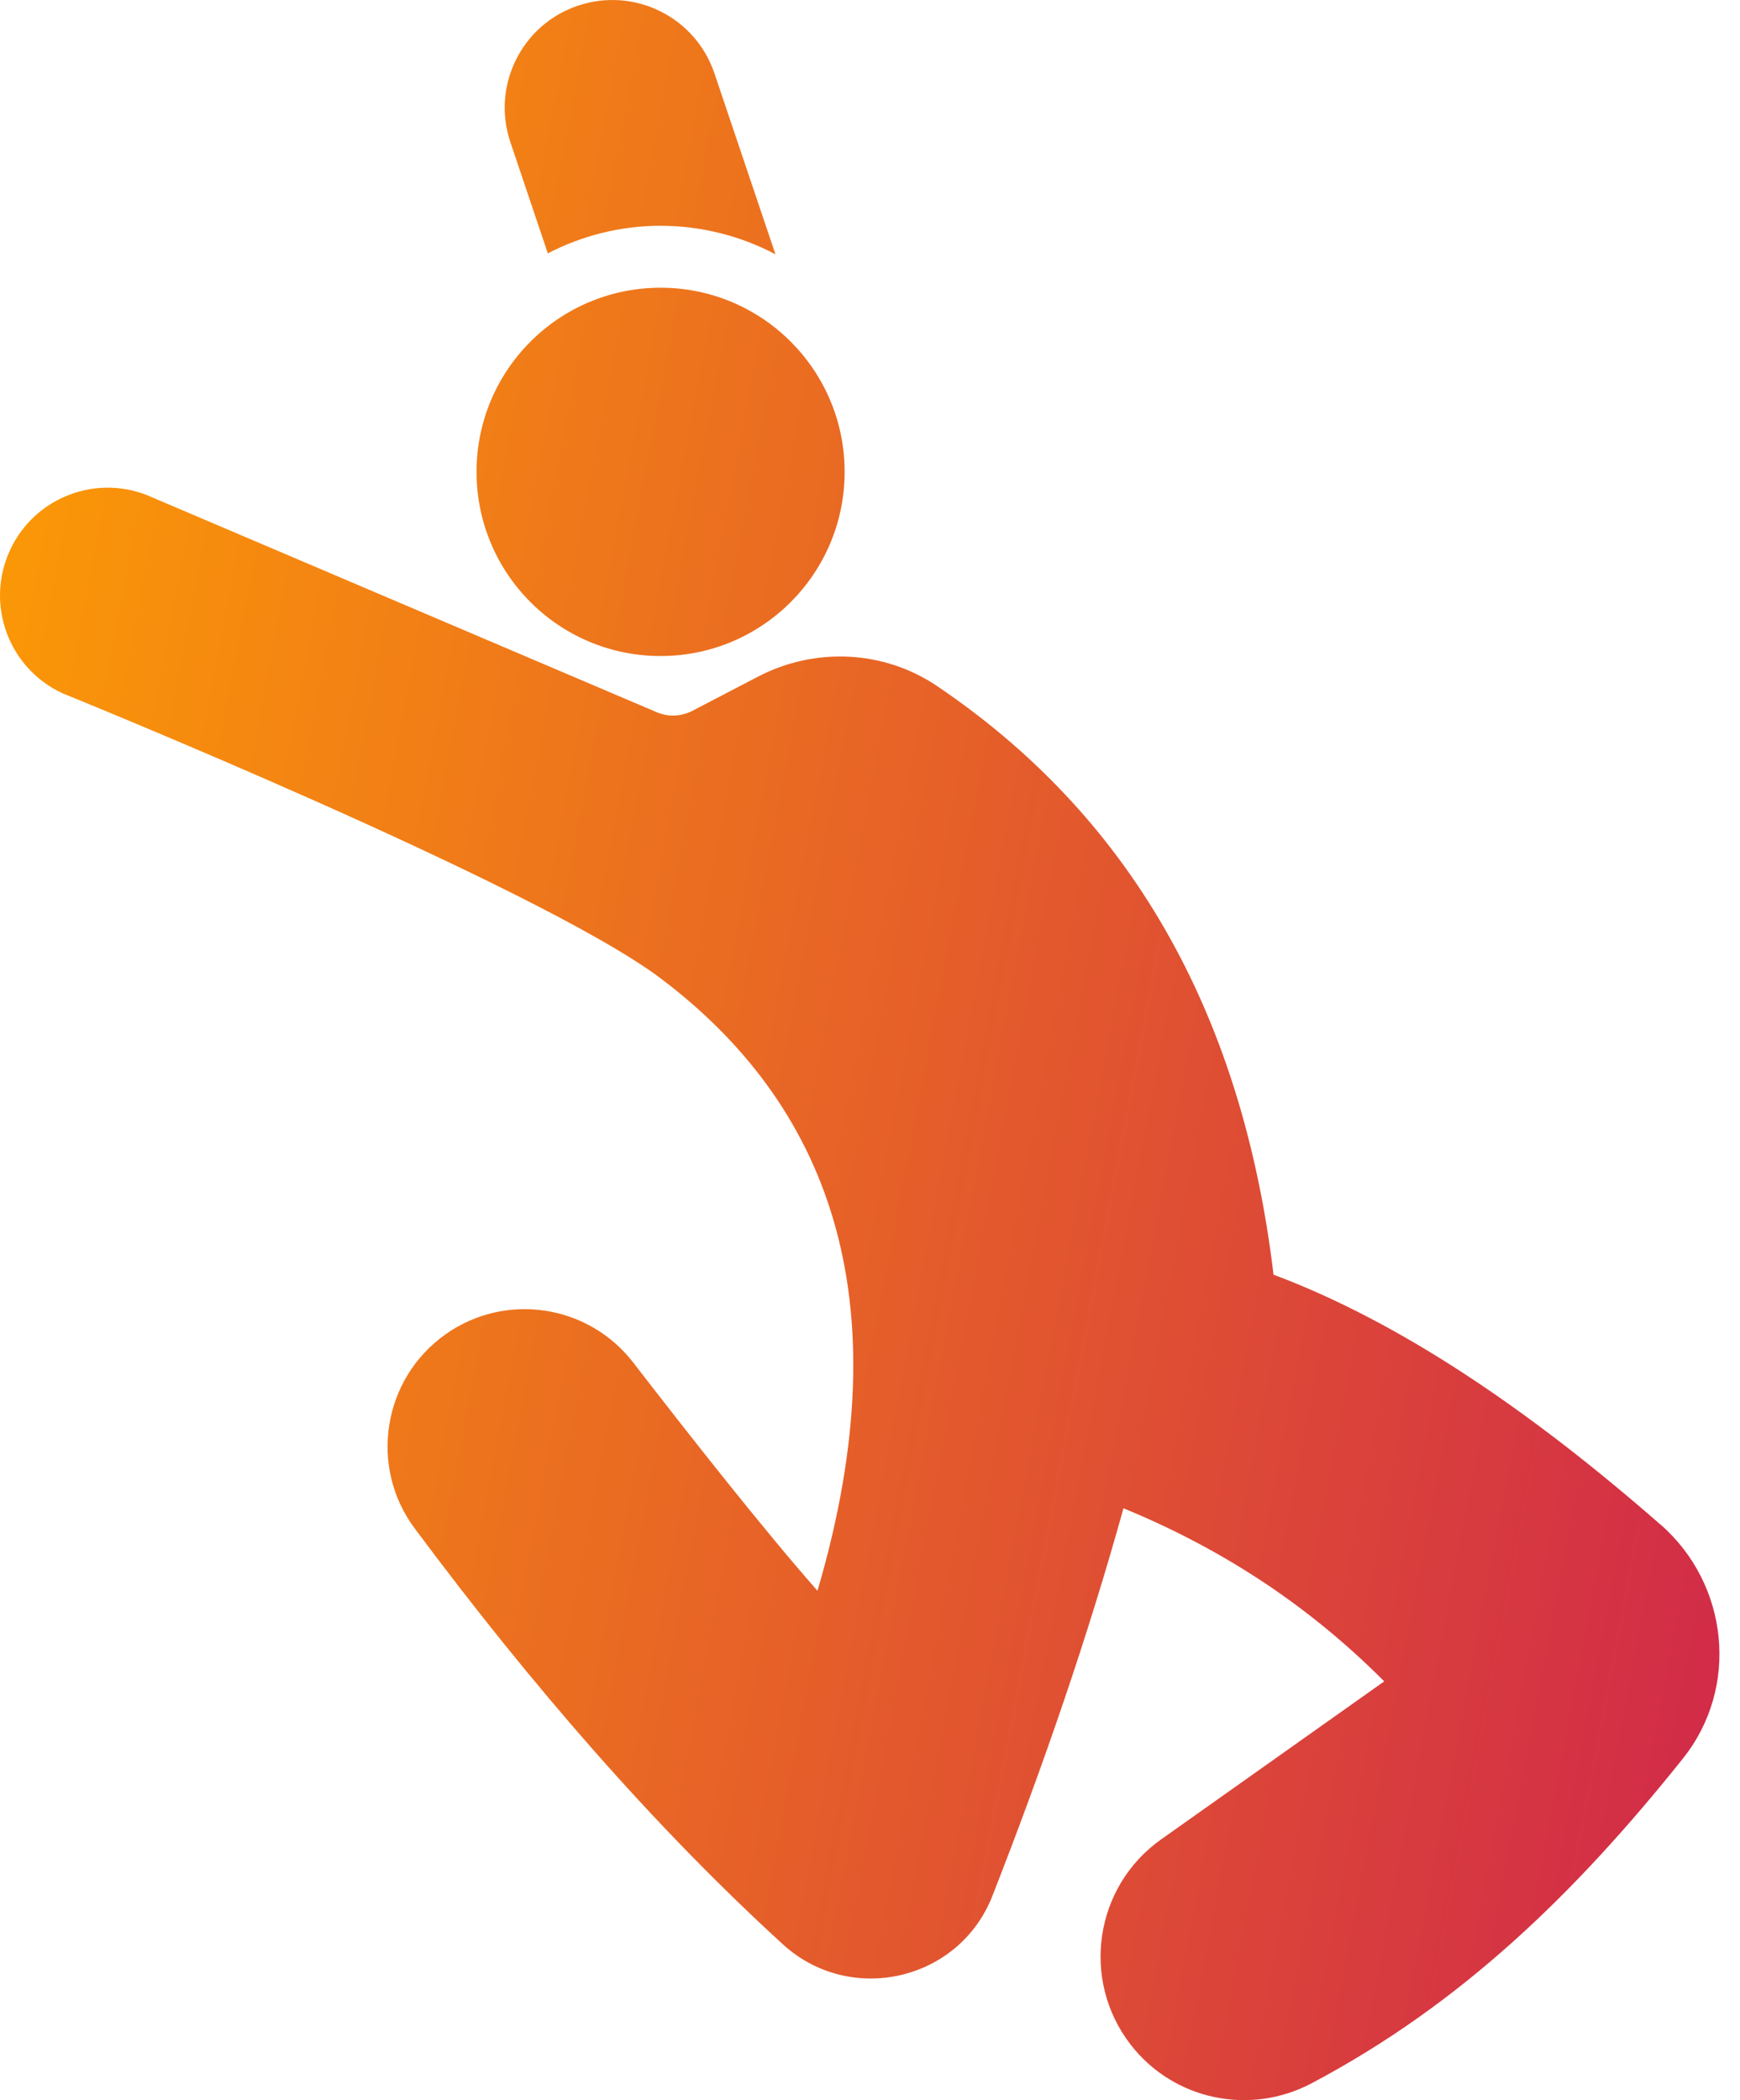 <svg width="58" height="70" viewBox="0 0 58 70" fill="none" xmlns="http://www.w3.org/2000/svg">
<path fill-rule="evenodd" clip-rule="evenodd" d="M18.263 8.444C19.391 7.861 20.668 7.525 22.02 7.525C23.372 7.525 24.706 7.87 25.848 8.476L23.815 2.446C23.18 0.566 21.147 -0.444 19.266 0.189C17.385 0.821 16.378 2.863 17.014 4.743L18.259 8.44L18.263 8.444ZM22.019 21.866C25.407 21.866 28.154 19.118 28.154 15.728C28.154 12.338 25.407 9.59 22.019 9.59C18.631 9.59 15.885 12.338 15.885 15.728C15.885 19.118 18.631 21.866 22.019 21.866ZM42.451 42.486C46.629 44.048 50.941 46.96 55.342 50.809H55.347C57.63 52.806 57.989 56.248 56.094 58.617C52.517 63.094 48.711 66.796 43.727 69.434C41.663 70.529 39.115 69.995 37.687 68.147C36.021 65.993 36.482 62.884 38.703 61.309L46.141 56.041C43.481 53.371 40.552 51.55 37.449 50.271C36.267 54.529 34.785 58.841 33.079 63.193C31.969 66.029 28.342 66.859 26.094 64.804C21.831 60.905 17.752 56.221 13.821 50.94C12.285 48.876 12.759 45.946 14.864 44.465C16.861 43.061 19.61 43.478 21.106 45.412C22.977 47.835 25.458 50.989 27.249 53.022C30.151 43.16 27.513 36.748 22.024 32.611C17.918 29.52 2.093 23.112 2.093 23.112C0.289 22.282 -0.499 20.151 0.329 18.347C1.158 16.544 3.289 15.754 5.089 16.584L21.894 23.74C22.274 23.902 22.704 23.884 23.072 23.696L25.27 22.551C27.169 21.564 29.461 21.668 31.234 22.866C37.548 27.128 41.385 33.58 42.451 42.486Z" fill="url(#paint0_linear_616_12720)"/>
<defs>
<linearGradient id="paint0_linear_616_12720" x1="-4.684" y1="8" x2="66.509" y2="21.496" gradientUnits="userSpaceOnUse">
<stop stop-color="#FFA300"/>
<stop offset="1" stop-color="#D0274B"/>
</linearGradient>
</defs>
</svg>
